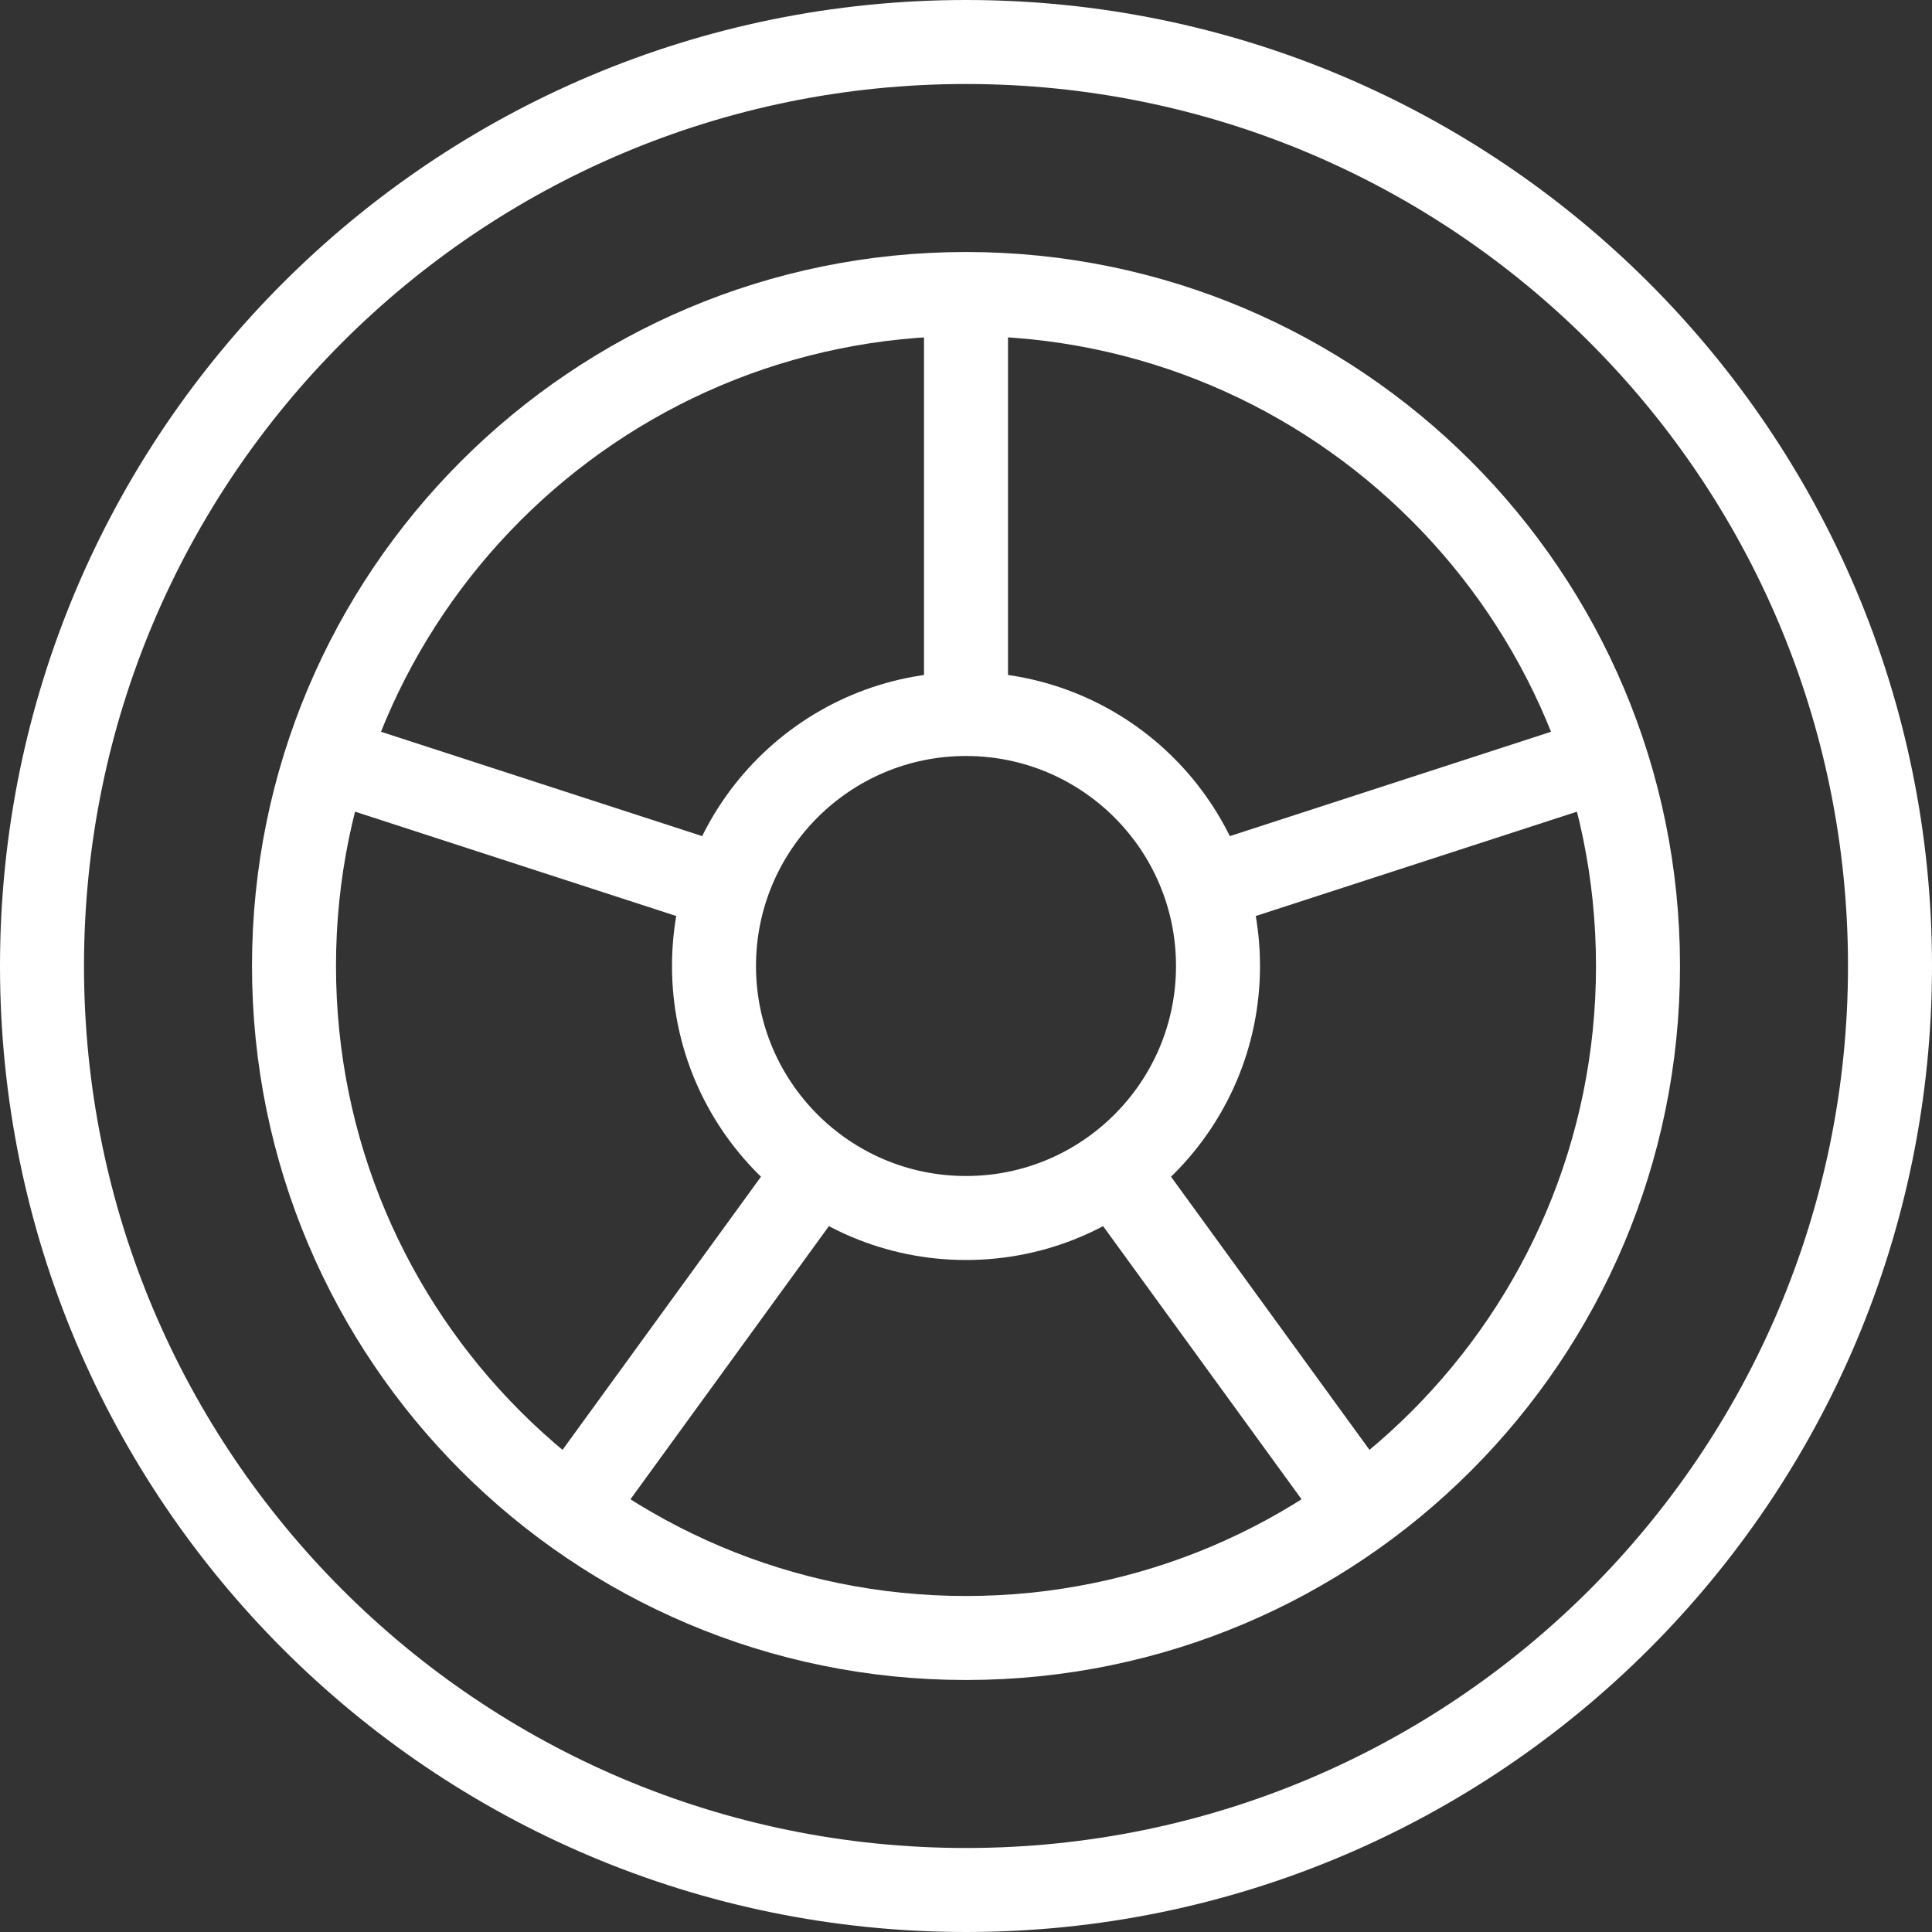 <svg width="46" height="46" viewBox="0 0 46 46" fill="none" xmlns="http://www.w3.org/2000/svg">
<rect x="0" y="0" width="46" height="46" fill="#333333" stroke="none"/>
<path d="M23 17V7" stroke="white" stroke-width="2" stroke-miterlimit="10"/>
<path d="M17.294 21.146L7.783 18.056" stroke="white" stroke-width="2" stroke-miterlimit="10"/>
<path d="M19.473 27.854L13.595 35.944" stroke="white" stroke-width="2" stroke-miterlimit="10"/>
<path d="M26.527 27.854L32.405 35.944" stroke="white" stroke-width="2" stroke-miterlimit="10"/>
<path d="M28.706 21.146L38.217 18.056" stroke="white" stroke-width="2" stroke-miterlimit="10"/>
<path d="M23 45C35.15 45 45 35.15 45 23C45 10.85 35.15 1 23 1C10.85 1 1 10.85 1 23C1 35.15 10.85 45 23 45Z" stroke="white" stroke-width="2" stroke-miterlimit="10" stroke-linecap="square"/>
<path d="M23 39C31.837 39 39 31.837 39 23C39 14.163 31.837 7 23 7C14.163 7 7 14.163 7 23C7 31.837 14.163 39 23 39Z" stroke="white" stroke-width="2" stroke-miterlimit="10" stroke-linecap="square"/>
<path d="M23 29C26.314 29 29 26.314 29 23C29 19.686 26.314 17 23 17C19.686 17 17 19.686 17 23C17 26.314 19.686 29 23 29Z" stroke="white" stroke-width="2" stroke-miterlimit="10" stroke-linecap="square"/>
</svg>
